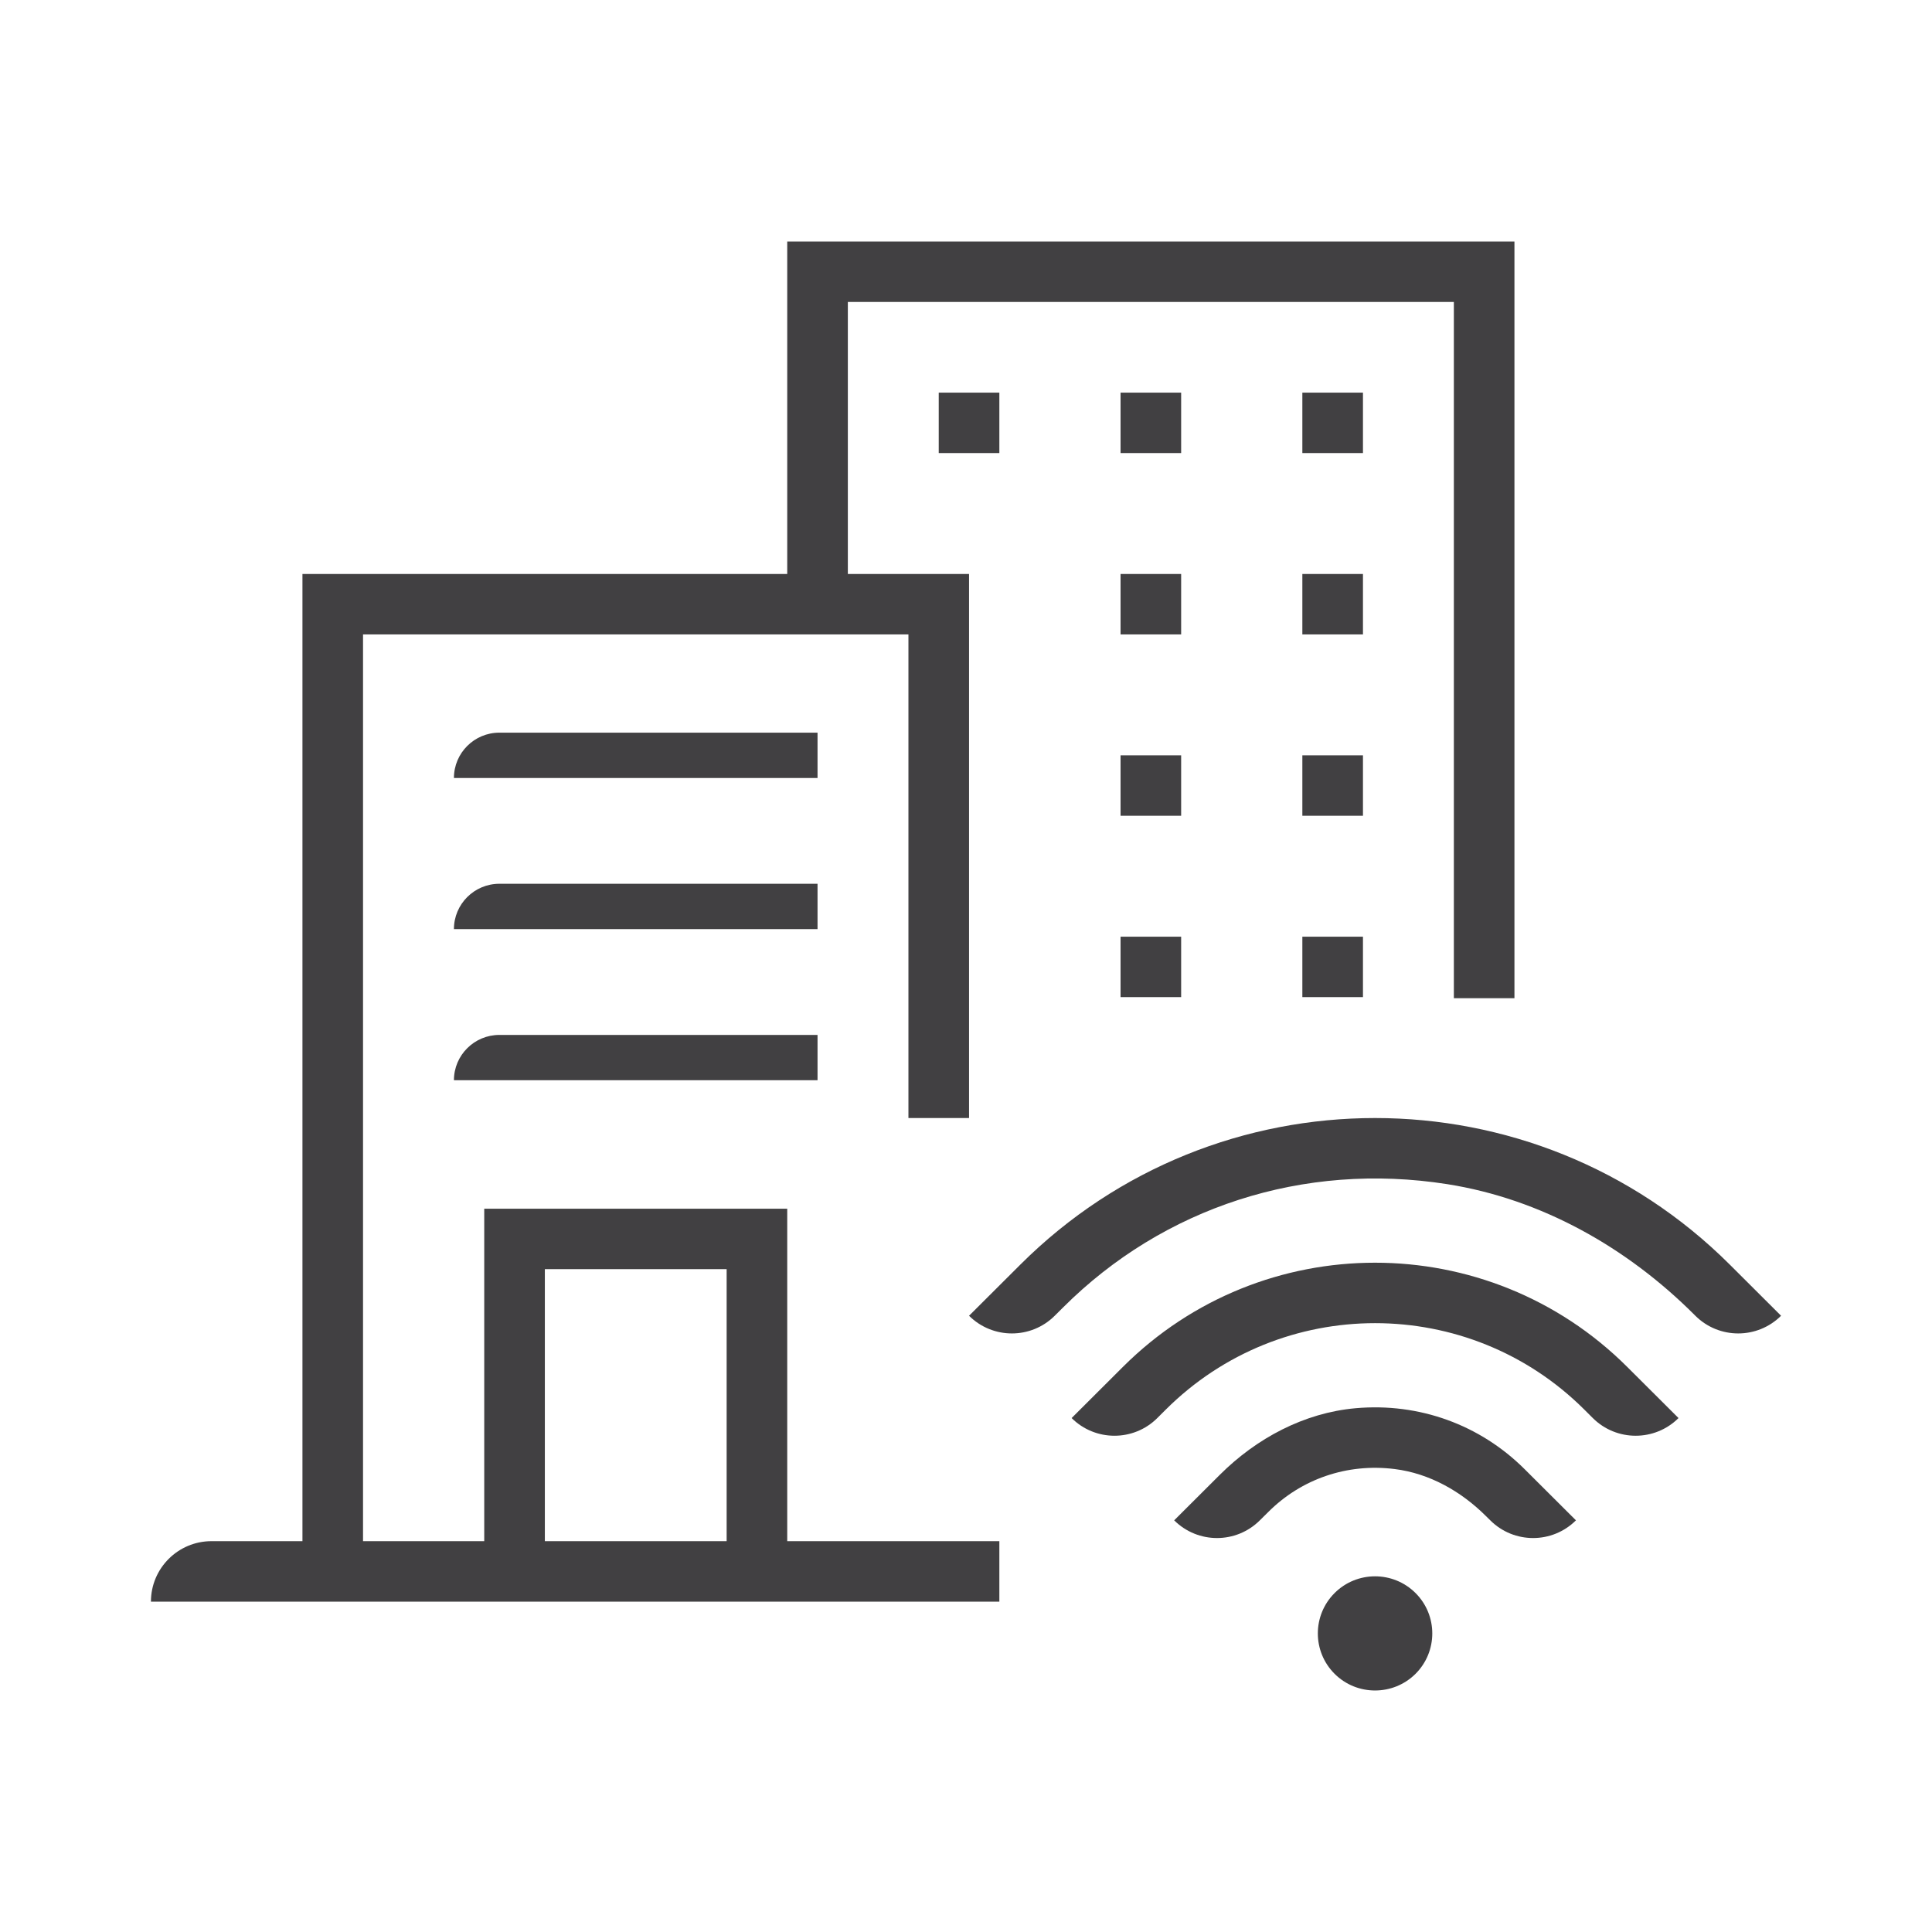 <?xml version="1.0" encoding="UTF-8"?>
<svg width="64px" height="64px" viewBox="0 0 64 64" version="1.1" xmlns="http://www.w3.org/2000/svg" xmlns:xlink="http://www.w3.org/1999/xlink">
    <title>RDS / 64px / Business Wi-Fi</title>
    <g id="RDS-/-64px-/-Business-Wi-Fi" stroke="none" stroke-width="1" fill="none" fill-rule="evenodd">
        <path d="M46.892,52.772 C47.631,53.51 47.631,54.709 46.892,55.447 C46.151,56.184 44.949,56.184 44.21,55.447 C43.47,54.709 43.47,53.51 44.21,52.772 C44.949,52.033 46.151,52.033 46.892,52.772 Z M50.168,8 L50.168,33.066 L48.161,33.066 L48.161,10.002 L28.086,10.002 L28.086,19.014 L32.101,19.014 L32.101,37.036 L30.093,37.036 L30.093,21.016 L12.026,21.016 L12.026,51.053 L16.041,51.053 L16.041,40.04 L26.078,40.04 L26.078,51.053 L33.105,51.053 L33.105,53.056 L5,53.056 C5,51.951 5.899,51.053 7.007,51.053 L7.007,51.053 L10.019,51.053 L10.019,19.014 L26.078,19.014 L26.078,8 L50.168,8 Z M24.071,42.042 L18.049,42.042 L18.049,51.053 L24.071,51.053 L24.071,42.042 Z M50.507,48.67 L52.205,50.363 C51.421,51.145 50.15,51.145 49.367,50.363 L49.224,50.222 C48.403,49.403 47.352,48.807 46.199,48.664 C44.625,48.467 43.11,48.991 42.014,50.086 L41.734,50.363 C40.95,51.145 39.681,51.145 38.896,50.363 L40.409,48.854 C41.623,47.644 43.198,46.801 44.907,46.649 C47.015,46.462 49.032,47.198 50.507,48.67 Z M53.904,45.281 L55.603,46.975 C54.819,47.756 53.548,47.756 52.764,46.975 L52.485,46.697 C48.655,42.876 42.447,42.876 38.616,46.697 L38.337,46.975 C37.553,47.756 36.283,47.756 35.499,46.975 L37.197,45.281 C41.81,40.678 49.29,40.678 53.904,45.281 Z M57.302,41.892 L59,43.586 C58.216,44.367 56.945,44.367 56.161,43.586 L56.125,43.55 C53.894,41.323 51.061,39.719 47.944,39.227 C43.173,38.476 38.537,39.997 35.219,43.308 L34.939,43.586 C34.155,44.367 32.886,44.367 32.101,43.586 L33.8,41.892 C40.289,35.418 50.812,35.418 57.302,41.892 Z M27.082,34.283 L27.082,35.784 L15.037,35.784 C15.037,34.955 15.712,34.283 16.543,34.283 L16.543,34.283 L27.082,34.283 Z M39.127,31.029 L39.127,33.031 L37.12,33.031 L37.12,31.029 L39.127,31.029 Z M45.15,31.029 L45.15,33.031 L43.142,33.031 L43.142,31.029 L45.15,31.029 Z M27.082,29.276 L27.082,30.778 L15.037,30.778 C15.037,29.949 15.712,29.276 16.543,29.276 L16.543,29.276 L27.082,29.276 Z M39.127,25.021 L39.127,27.024 L37.12,27.024 L37.12,25.021 L39.127,25.021 Z M45.15,25.021 L45.15,27.024 L43.142,27.024 L43.142,25.021 L45.15,25.021 Z M27.082,24.27 L27.082,25.772 L15.037,25.772 C15.037,24.943 15.712,24.27 16.543,24.27 L16.543,24.27 L27.082,24.27 Z M39.127,19.014 L39.127,21.016 L37.12,21.016 L37.12,19.014 L39.127,19.014 Z M45.15,19.014 L45.15,21.016 L43.142,21.016 L43.142,19.014 L45.15,19.014 Z M33.105,13.006 L33.105,15.009 L31.097,15.009 L31.097,13.006 L33.105,13.006 Z M39.127,13.006 L39.127,15.009 L37.12,15.009 L37.12,13.006 L39.127,13.006 Z M45.15,13.006 L45.15,15.009 L43.142,15.009 L43.142,13.006 L45.15,13.006 Z" id="🎨-Pictogram-Colour" fill="#414042" fill-rule="nonzero"></path>
    </g>
</svg>